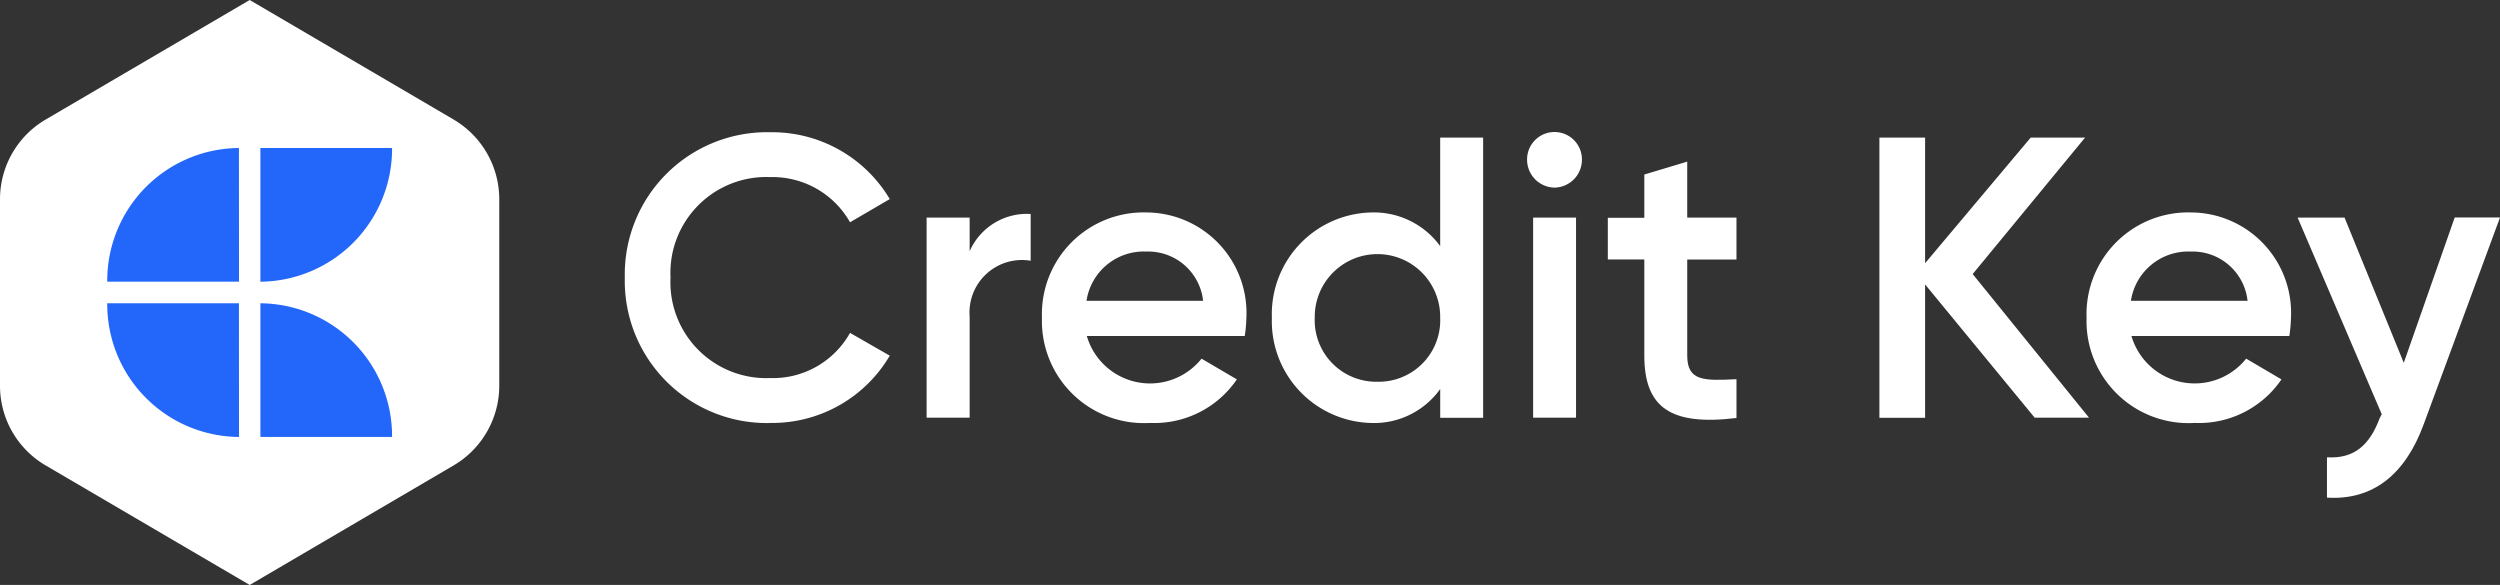 <?xml version="1.0" encoding="UTF-8"?> <svg xmlns="http://www.w3.org/2000/svg" width="230.424" height="53.916" viewBox="0 0 230.424 53.916"><rect x="0" y="0" width="230.424" height="53.916" fill="#333333" stroke="none"/><g id="surface1" transform="translate(-21.073)"><path id="Path_31428" data-name="Path 31428" d="M21.413,4.926,3.2,13.97V27.837L9.1,38.585l9.071,4.851H31.906l8.712-9.3V19.594l-3.253-8.686Z" transform="translate(22.665 2.452)" fill="#2366fa"></path><path id="Path_31418" data-name="Path 31418" d="M24,25.964V13.642H36.136A12.242,12.242,0,0,1,24,25.964Zm0,14.31V27.953A12.234,12.234,0,0,1,36.136,40.274Zm-1.971-14.31H9.885A12.224,12.224,0,0,1,22.023,13.642Zm0,14.31A12.231,12.231,0,0,1,9.885,27.953H22.023Zm19.8-29.247L23.015,0,4.194,11.027A8.513,8.513,0,0,0,0,18.387V35.529a8.5,8.5,0,0,0,4.193,7.36L23.015,53.916,41.824,42.889a8.526,8.526,0,0,0,4.193-7.36V18.387a8.526,8.526,0,0,0-4.193-7.36Zm0,0" transform="translate(21.073)" fill="#fff" fill-rule="evenodd"></path><path id="Path_31419" data-name="Path 31419" d="M53.976,35.787A12.565,12.565,0,0,0,65,29.586l-3.662-2.1a8.141,8.141,0,0,1-7.36,4.165,8.836,8.836,0,0,1-9.185-9.262,8.836,8.836,0,0,1,9.185-9.262,8.207,8.207,0,0,1,7.36,4.165L65,15.154a12.615,12.615,0,0,0-11.021-6.16,13.109,13.109,0,0,0-13.4,13.4,13.1,13.1,0,0,0,13.4,13.4Zm0,0" transform="translate(38.082 3.195)" fill="#fff"></path><path id="Path_31420" data-name="Path 31420" d="M63.118,17.461v-3.1H59.152V32.8h3.966V23.5a4.837,4.837,0,0,1,5.624-5.164V14.027A5.759,5.759,0,0,0,63.118,17.461Zm0,0" transform="translate(47.327 5.696)" fill="#fff"></path><path id="Path_31421" data-name="Path 31421" d="M70.383,25.321h14.56a12.445,12.445,0,0,0,.15-1.655,9.262,9.262,0,0,0-9.179-9.735,9.372,9.372,0,0,0-9.661,9.7,9.407,9.407,0,0,0,9.952,9.7,9.2,9.2,0,0,0,8.01-4.014l-3.254-1.911a6.07,6.07,0,0,1-10.577-2.1Zm-.024-3.247a5.341,5.341,0,0,1,5.523-4.539,5.092,5.092,0,0,1,5.224,4.539Zm0,0" transform="translate(50.857 5.651)" fill="#fff"></path><path id="Path_31422" data-name="Path 31422" d="M95.915,9.324v10a7.557,7.557,0,0,0-6.4-3.1,9.374,9.374,0,0,0-9.113,9.7,9.39,9.39,0,0,0,9.115,9.7,7.488,7.488,0,0,0,6.4-3.13v2.651h3.957V9.324Zm-5.778,22.5a5.672,5.672,0,0,1-5.783-5.907,5.781,5.781,0,1,1,11.561,0,5.669,5.669,0,0,1-5.779,5.907Zm0,0" transform="translate(57.899 3.361)" fill="#fff"></path><path id="Path_31423" data-name="Path 31423" d="M98.633,14.107a2.572,2.572,0,0,0,2.528-2.546,2.528,2.528,0,1,0-5.055,0,2.572,2.572,0,0,0,2.527,2.546ZM96.662,35.312h3.955V16.871H96.662Zm0,0" transform="translate(65.718 3.185)" fill="#fff"></path><path id="Path_31424" data-name="Path 31424" d="M112.933,19.806V15.961h-4.539V10.8l-3.955,1.188v3.99h-3.364v3.839h3.364v8.857c0,4.793,2.416,6.494,8.495,5.757V30.855c-3,.15-4.539.187-4.539-2.17V19.828h4.539Zm0,0" transform="translate(68.19 4.095)" fill="#fff"></path><path id="Path_31425" data-name="Path 31425" d="M137.108,35.137,126.385,21.9l10.361-12.58h-5.011L122,20.9V9.324h-4.211V35.147H122V22.856l10.1,12.281Zm0,0" transform="translate(76.508 3.36)" fill="#fff"></path><path id="Path_31426" data-name="Path 31426" d="M134.666,25.321h14.562a13.507,13.507,0,0,0,.15-1.655,9.262,9.262,0,0,0-9.179-9.735,9.369,9.369,0,0,0-9.659,9.7,9.4,9.4,0,0,0,9.952,9.7,9.2,9.2,0,0,0,8.01-4.014l-3.253-1.913a6.07,6.07,0,0,1-10.577-2.1Zm-.04-3.247a5.347,5.347,0,0,1,5.528-4.539,5.092,5.092,0,0,1,5.224,4.539Zm0,0" transform="translate(82.852 5.651)" fill="#fff"></path><path id="Path_31427" data-name="Path 31427" d="M158,14.25,153.31,27.636l-5.459-13.385h-4.324l7.752,18.122-.187.362c-.918,2.44-2.311,3.762-4.861,3.609v3.716c4.213.258,7.213-2.1,8.928-6.792l7.021-19.031H158Zm0,0" transform="translate(89.318 5.806)" fill="#fff"></path></g></svg> 